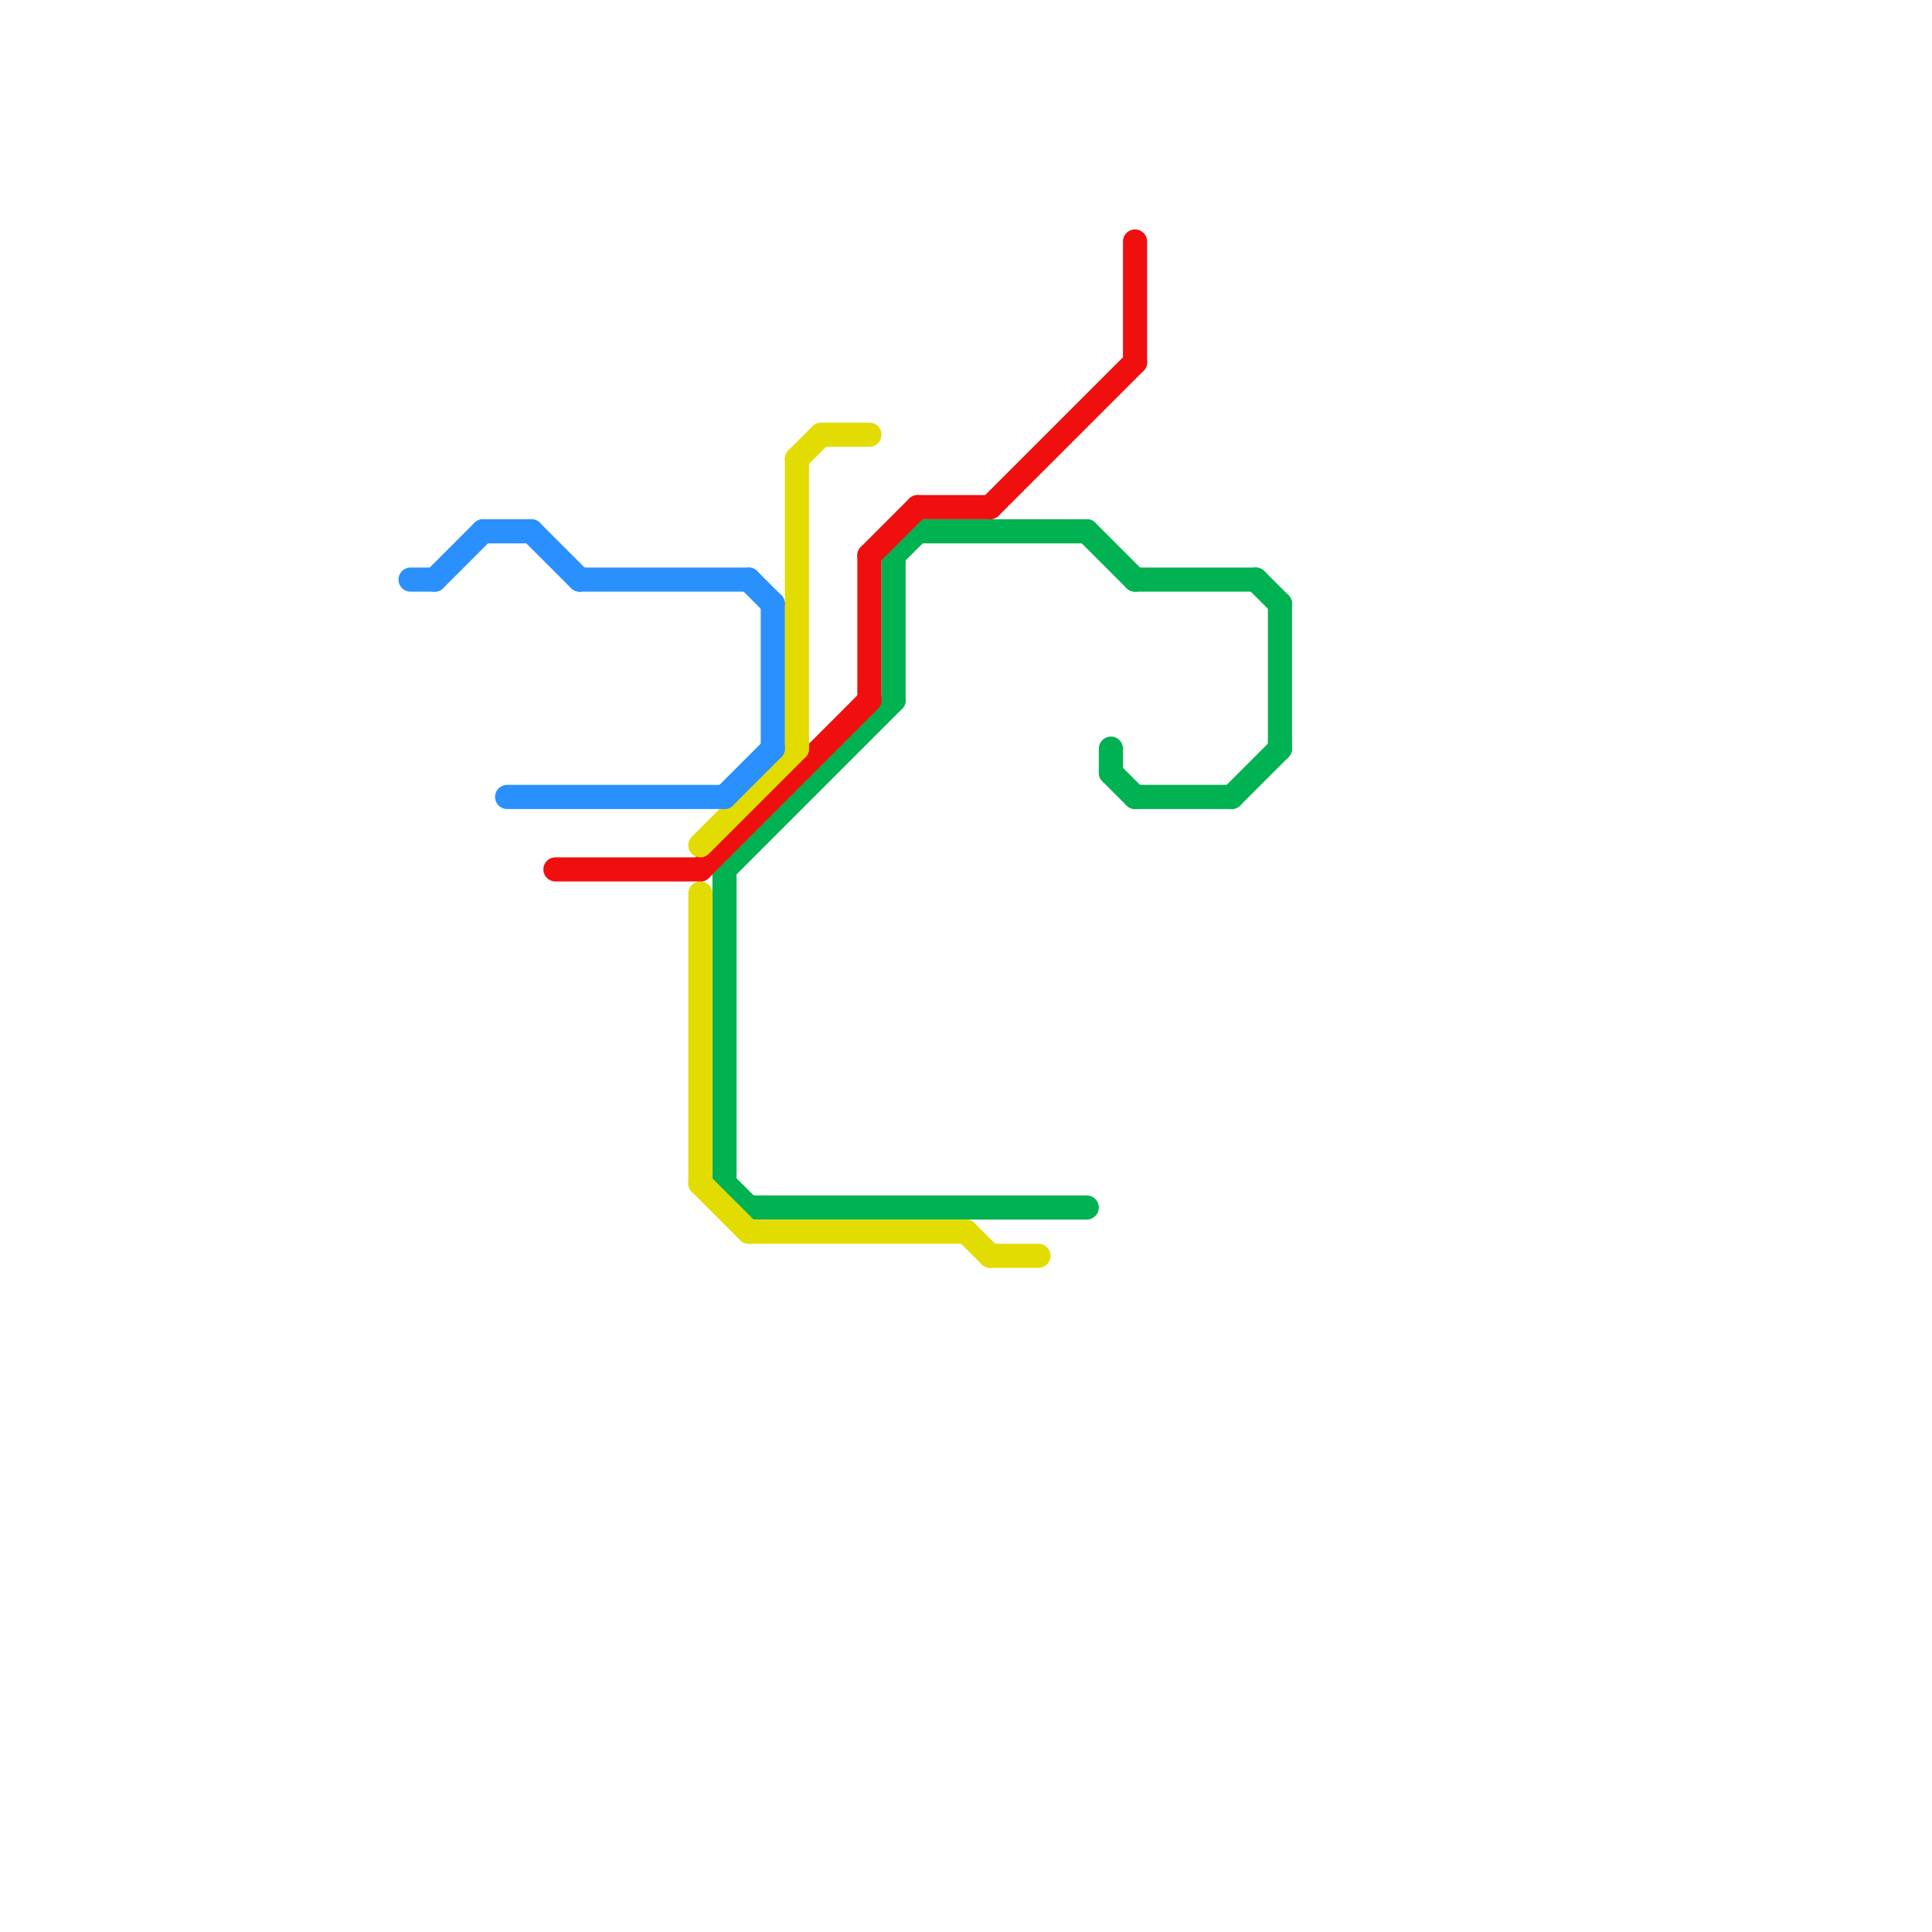 
<svg version="1.1" xmlns="http://www.w3.org/2000/svg" viewBox="0 0 80 80">
<style>text { font: 1px Helvetica; font-weight: 600; white-space: pre; dominant-baseline: central; } line { stroke-width: 1; fill: none; stroke-linecap: round; stroke-linejoin: round; } .c0 { stroke: #00b251 } .c1 { stroke: #f00f0f } .c2 { stroke: #e3dc02 } .c3 { stroke: #2a90fe }</style><defs><g id="wm-xf"><circle r="1.2" fill="#000"/><circle r="0.9" fill="#fff"/><circle r="0.6" fill="#000"/><circle r="0.3" fill="#fff"/></g><g id="wm"><circle r="0.6" fill="#000"/><circle r="0.3" fill="#fff"/></g></defs><line class="c0" x1="52" y1="24" x2="53" y2="25"/><line class="c0" x1="37" y1="23" x2="38" y2="22"/><line class="c0" x1="30" y1="49" x2="31" y2="50"/><line class="c0" x1="47" y1="24" x2="52" y2="24"/><line class="c0" x1="31" y1="50" x2="45" y2="50"/><line class="c0" x1="37" y1="23" x2="37" y2="29"/><line class="c0" x1="51" y1="33" x2="53" y2="31"/><line class="c0" x1="46" y1="32" x2="47" y2="33"/><line class="c0" x1="47" y1="33" x2="51" y2="33"/><line class="c0" x1="45" y1="22" x2="47" y2="24"/><line class="c0" x1="38" y1="22" x2="45" y2="22"/><line class="c0" x1="53" y1="25" x2="53" y2="31"/><line class="c0" x1="30" y1="36" x2="30" y2="49"/><line class="c0" x1="30" y1="36" x2="37" y2="29"/><line class="c0" x1="46" y1="31" x2="46" y2="32"/><line class="c1" x1="36" y1="23" x2="36" y2="29"/><line class="c1" x1="38" y1="21" x2="41" y2="21"/><line class="c1" x1="41" y1="21" x2="47" y2="15"/><line class="c1" x1="36" y1="23" x2="38" y2="21"/><line class="c1" x1="47" y1="10" x2="47" y2="15"/><line class="c1" x1="29" y1="36" x2="36" y2="29"/><line class="c1" x1="23" y1="36" x2="29" y2="36"/><line class="c2" x1="41" y1="52" x2="43" y2="52"/><line class="c2" x1="33" y1="19" x2="33" y2="31"/><line class="c2" x1="29" y1="49" x2="31" y2="51"/><line class="c2" x1="31" y1="51" x2="40" y2="51"/><line class="c2" x1="34" y1="18" x2="36" y2="18"/><line class="c2" x1="29" y1="35" x2="33" y2="31"/><line class="c2" x1="29" y1="37" x2="29" y2="49"/><line class="c2" x1="40" y1="51" x2="41" y2="52"/><line class="c2" x1="33" y1="19" x2="34" y2="18"/><line class="c3" x1="30" y1="33" x2="32" y2="31"/><line class="c3" x1="32" y1="25" x2="32" y2="31"/><line class="c3" x1="22" y1="22" x2="24" y2="24"/><line class="c3" x1="20" y1="22" x2="22" y2="22"/><line class="c3" x1="21" y1="33" x2="30" y2="33"/><line class="c3" x1="24" y1="24" x2="31" y2="24"/><line class="c3" x1="17" y1="24" x2="18" y2="24"/><line class="c3" x1="31" y1="24" x2="32" y2="25"/><line class="c3" x1="18" y1="24" x2="20" y2="22"/>
</svg>
